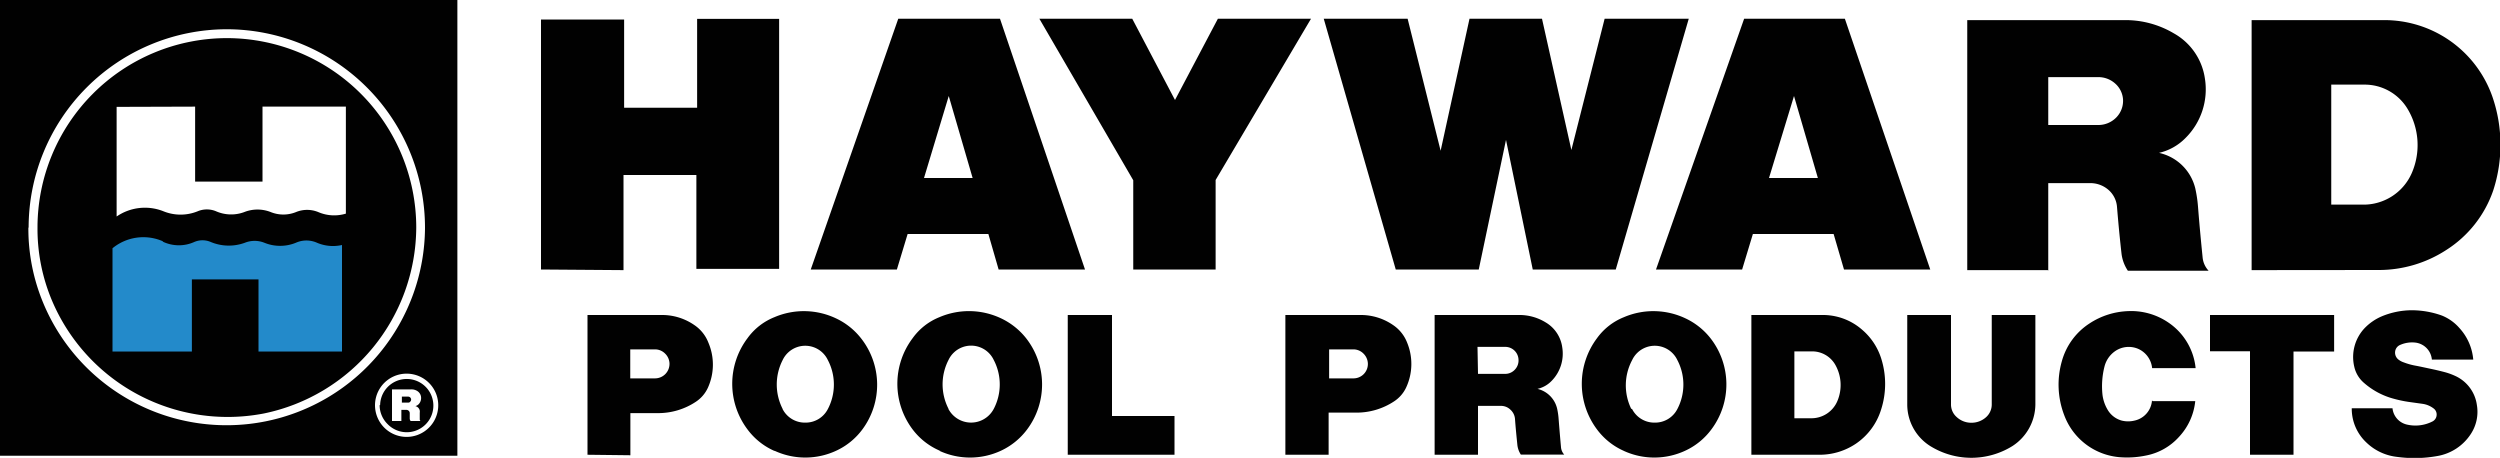 <svg xmlns="http://www.w3.org/2000/svg" viewBox="0 0 200 36.63"><defs><style>.cls-1{fill:#010101;}.cls-1,.cls-2{fill-rule:evenodd;}.cls-2{fill:#238aca;}</style></defs><title>hayward-logo</title><g id="Layer_2" data-name="Layer 2"><g id="Layer_1-2" data-name="Layer 1"><path class="cls-1" d="M50.42,30.27h2a1.16,1.16,0,0,0,1.14-1.19,1.15,1.15,0,0,0-.36-.8,1.13,1.13,0,0,0-.81-.33H50.42v2.32ZM47,36.38V25.2H53a4.52,4.52,0,0,1,2.54.8,3,3,0,0,1,1.13,1.41A4.47,4.47,0,0,1,56.64,31a2.69,2.69,0,0,1-1,1.16,5.44,5.44,0,0,1-3,.89H50.43v3.37Zm15.6-3.67a2,2,0,0,0,1.81,1.1,2,2,0,0,0,1.82-1.09,4.22,4.22,0,0,0,0-3.91,2,2,0,0,0-3.62,0,4.29,4.29,0,0,0,0,3.9Zm-.63,3.37a5.38,5.38,0,0,1-2.18-1.74,6.06,6.06,0,0,1,0-7.27,4.89,4.89,0,0,1,2.15-1.69,6,6,0,0,1,4.94.09,5.52,5.52,0,0,1,2,1.59A6,6,0,0,1,69,34.34a5.45,5.45,0,0,1-2.11,1.72,5.86,5.86,0,0,1-4.93,0Zm13.9-3.37a2.05,2.05,0,0,0,3.63,0,4.22,4.22,0,0,0,0-3.91,2,2,0,0,0-3.62,0,4.26,4.26,0,0,0,0,3.9Zm-.63,3.37A5.38,5.38,0,0,1,73,34.34a6.06,6.06,0,0,1,0-7.27,4.86,4.86,0,0,1,2.14-1.69,6,6,0,0,1,4.95.09,5.61,5.61,0,0,1,2,1.59,6,6,0,0,1,.09,7.28,5.52,5.52,0,0,1-2.11,1.72,5.86,5.86,0,0,1-4.93,0Zm10.18.3V25.2h3.54v8.08h5v3.1Zm20.87-6.11h2a1.15,1.15,0,0,0,1.14-1.14v-.05a1.17,1.17,0,0,0-.36-.8,1.13,1.13,0,0,0-.81-.33h-1.93v2.32Zm-3.46,6.11V25.2h6.07a4.52,4.52,0,0,1,2.54.8,3,3,0,0,1,1.13,1.41,4.47,4.47,0,0,1-.06,3.55,2.69,2.69,0,0,1-1,1.16,5.44,5.44,0,0,1-3,.89h-2.22v3.37Zm15.41-6.47h2.18a1.05,1.05,0,0,0,.78-.35,1.06,1.06,0,0,0,.28-.81,1.06,1.06,0,0,0-1.07-1H118.2Zm0,6.47h-3.47V25.2h6.74a4,4,0,0,1,2.14.59,2.74,2.74,0,0,1,1.33,2,3.11,3.11,0,0,1-.83,2.66,2.27,2.27,0,0,1-1.15.66,2.12,2.12,0,0,1,1.57,1.58,5.72,5.72,0,0,1,.12.83c.06.78.12,1.49.19,2.26a1,1,0,0,0,.26.59h-3.47a1.75,1.75,0,0,1-.28-.77c-.07-.69-.14-1.38-.19-2.08a1.11,1.11,0,0,0-.36-.74,1.08,1.08,0,0,0-.76-.31h-1.84v3.9Zm12.32-3.67a2,2,0,0,0,1.81,1.1,2,2,0,0,0,1.82-1.09,4.22,4.22,0,0,0,0-3.91,2,2,0,0,0-3.62,0A4.29,4.29,0,0,0,130.5,32.71Zm-.63,3.37a5.38,5.38,0,0,1-2.18-1.74,6.08,6.08,0,0,1,0-7.27,4.89,4.89,0,0,1,2.15-1.69,6,6,0,0,1,4.94.09,5.53,5.53,0,0,1,2,1.59,6,6,0,0,1,.08,7.28,5.45,5.45,0,0,1-2.11,1.72,5.86,5.86,0,0,1-4.93,0Zm13.62-2.62h1.33a2.25,2.25,0,0,0,2.12-1.4,3.29,3.29,0,0,0-.19-2.9,2.13,2.13,0,0,0-1.86-1.05h-1.4v5.35Zm-3.44,2.92V25.2h5.65a4.76,4.76,0,0,1,3.2,1.17,5,5,0,0,1,1.52,2.26,6.72,6.72,0,0,1,0,4.16,5.11,5.11,0,0,1-2,2.7,5.19,5.19,0,0,1-2.9.89ZM152.61,25.2h3.47v7.16a1.33,1.33,0,0,0,.45,1,1.71,1.71,0,0,0,1.17.46,1.74,1.74,0,0,0,1.18-.44,1.36,1.36,0,0,0,.46-1V25.2h3.49v7.18a4,4,0,0,1-1.83,3.3,6.22,6.22,0,0,1-6.42.1,3.93,3.93,0,0,1-2-3.41V25.2Zm19.59,6.89h3.42a4.9,4.9,0,0,1-1.3,2.86,4.75,4.75,0,0,1-2.63,1.49,7.41,7.41,0,0,1-2.05.14,5.18,5.18,0,0,1-4.5-3.36,6.83,6.83,0,0,1-.19-4.33,5.26,5.26,0,0,1,2.19-3,6,6,0,0,1,3.11-1,5.28,5.28,0,0,1,3.2.9,5,5,0,0,1,2.2,3.66h-3.48a1.89,1.89,0,0,0-1.11-1.54,1.92,1.92,0,0,0-1.89.21,2.13,2.13,0,0,0-.81,1.2,6.43,6.43,0,0,0-.16,2.27,3.08,3.08,0,0,0,.44,1.24,1.88,1.88,0,0,0,1.11.82,2.16,2.16,0,0,0,1,0,1.78,1.78,0,0,0,1.41-1.62ZM180,36.38V28.1h-3.2V25.2h9.93v2.92h-3.25v8.26Zm8.14-3.72h3.26a1.49,1.49,0,0,0,1.13,1.3,3,3,0,0,0,2.06-.24.61.61,0,0,0,.34-.5.6.6,0,0,0-.25-.55,1.89,1.89,0,0,0-.85-.36l-1.15-.16a10,10,0,0,1-1.42-.32,5.9,5.9,0,0,1-2.13-1.19,2.38,2.38,0,0,1-.79-1.31,3.36,3.36,0,0,1,.87-3.12,4.18,4.18,0,0,1,1.3-.89,6.32,6.32,0,0,1,2.4-.5,7.18,7.18,0,0,1,2.43.42,3.67,3.67,0,0,1,1.41,1,4.26,4.26,0,0,1,1.11,2.53h-3.31a1.5,1.5,0,0,0-1.3-1.36,2.36,2.36,0,0,0-1.23.18.66.66,0,0,0-.41.54.7.7,0,0,0,.26.63,1.37,1.37,0,0,0,.43.23,5.11,5.11,0,0,0,.87.25c.44.08.83.17,1.26.26s.81.18,1.22.29a5.2,5.2,0,0,1,.78.29,3,3,0,0,1,1.72,2.32,3.22,3.22,0,0,1-.46,2.28,4,4,0,0,1-2.75,1.81,10.28,10.28,0,0,1-3.18.06,4.19,4.19,0,0,1-2.46-1.16,3.7,3.7,0,0,1-1.16-2.68ZM30,32.41a2.53,2.53,0,1,1,.74,1.8,2.55,2.55,0,0,1-.74-1.8Zm.41,0A2.13,2.13,0,1,1,31,33.92a2.14,2.14,0,0,1-.63-1.51Zm1.74-.2h.5a.19.19,0,0,0,.17-.08.24.24,0,0,0,.07-.18.25.25,0,0,0-.08-.16.23.23,0,0,0-.16-.06h-.5Zm0,1.47h-.79V31.15h1.53a.86.86,0,0,1,.49.13.65.65,0,0,1,.3.45.72.72,0,0,1-.19.61.61.61,0,0,1-.26.15.46.46,0,0,1,.35.35.68.68,0,0,1,0,.19c0,.18,0,.34,0,.52a.16.16,0,0,0,.06.13h-.79a.36.36,0,0,1-.07-.17c0-.16,0-.32,0-.48a.27.27,0,0,0-.25-.24h-.42v.89ZM9.33,8.55v8.77a4,4,0,0,1,3.74-.42,3.64,3.64,0,0,0,2.75,0,1.9,1.9,0,0,1,1.46,0,3,3,0,0,0,2.25.07,2.88,2.88,0,0,1,2.14,0,2.69,2.69,0,0,0,2,0,2.34,2.34,0,0,1,1.8,0,3.21,3.21,0,0,0,2.2.12V8.53H21v6H15.61v-6ZM3,18.21A15.16,15.16,0,0,1,18.14,3.05,15.16,15.16,0,0,1,33.3,18.21,15.27,15.27,0,0,1,21.1,33.08,15.26,15.26,0,0,1,4.14,24,14.76,14.76,0,0,1,3,18.21Zm-.71,0A15.88,15.88,0,0,1,18.14,2.34,15.88,15.88,0,0,1,34,18.21,15.88,15.88,0,0,1,3.48,24.29a15.45,15.45,0,0,1-1.21-6.08ZM0,0H36.59V36.46H0Z"/><path class="cls-2" d="M13,19.29a3.89,3.89,0,0,0-4,.57v8.26h6.35V22.35h5.33v5.77h6.68V19.6a3.25,3.25,0,0,1-2-.18,2.07,2.07,0,0,0-1.69,0,3.33,3.33,0,0,1-2.52,0,2.1,2.1,0,0,0-1.56,0,3.73,3.73,0,0,1-2.75-.07,1.67,1.67,0,0,0-1.28,0,3,3,0,0,1-2.5,0Z"/><path class="cls-1" d="M43.28,21.56v-20h6.65V8.62h5.84V1.51h6.56v20H55.71V14H49.88v7.61Zm30.64-7.32h3.89L75.9,7.68Zm-9.06,7.32,7-20.06H80L86.8,21.56H79.89l-.82-2.84H72.61l-.86,2.84Zm25.8,0V14.42L83.15,1.5h7.43L94,8,97.43,1.5h7.45L97.25,14.4v7.16Zm21,0L105.9,1.5h6.71l2.64,10.56L117.56,1.5h5.8L125.71,12,128.37,1.5h6.73l-5.84,20.06h-6.64l-2.14-10.37L118.3,21.56Zm29.89-7.32h3.88l-1.91-6.56-2,6.56Zm-9.07,7.32L139.53,1.5h8.06l6.83,20.06h-6.9l-.83-2.84h-6.46l-.86,2.84ZM163.82,10h4.05a2,2,0,0,0,1.45-.62,1.9,1.9,0,0,0,.52-1.46,1.86,1.86,0,0,0-.64-1.25,2,2,0,0,0-1.34-.5h-4V10Zm0,11.61h-6.44v-20h12.53a7.57,7.57,0,0,1,4,1.06,4.94,4.94,0,0,1,2.48,3.6,5.48,5.48,0,0,1-1.55,4.77,4.32,4.32,0,0,1-2.12,1.19,3.83,3.83,0,0,1,2.9,2.83,10.43,10.43,0,0,1,.22,1.47c.11,1.41.23,2.68.37,4.07a1.79,1.79,0,0,0,.48,1.06h-6.46a3.13,3.13,0,0,1-.51-1.38c-.14-1.24-.26-2.49-.36-3.73a2,2,0,0,0-.66-1.34,2.2,2.2,0,0,0-1.42-.56h-3.42v7Zm22.71-5.24H189a4.21,4.21,0,0,0,3.94-2.52,5.62,5.62,0,0,0-.36-5.18,4,4,0,0,0-3.46-1.9H186.5v9.6Zm-6.4,5.24v-20h10.5a9.15,9.15,0,0,1,8.77,6.15,11.79,11.79,0,0,1,.06,7.47A9.16,9.16,0,0,1,195.7,20a9.89,9.89,0,0,1-5.39,1.6Z"/></g></g></svg>